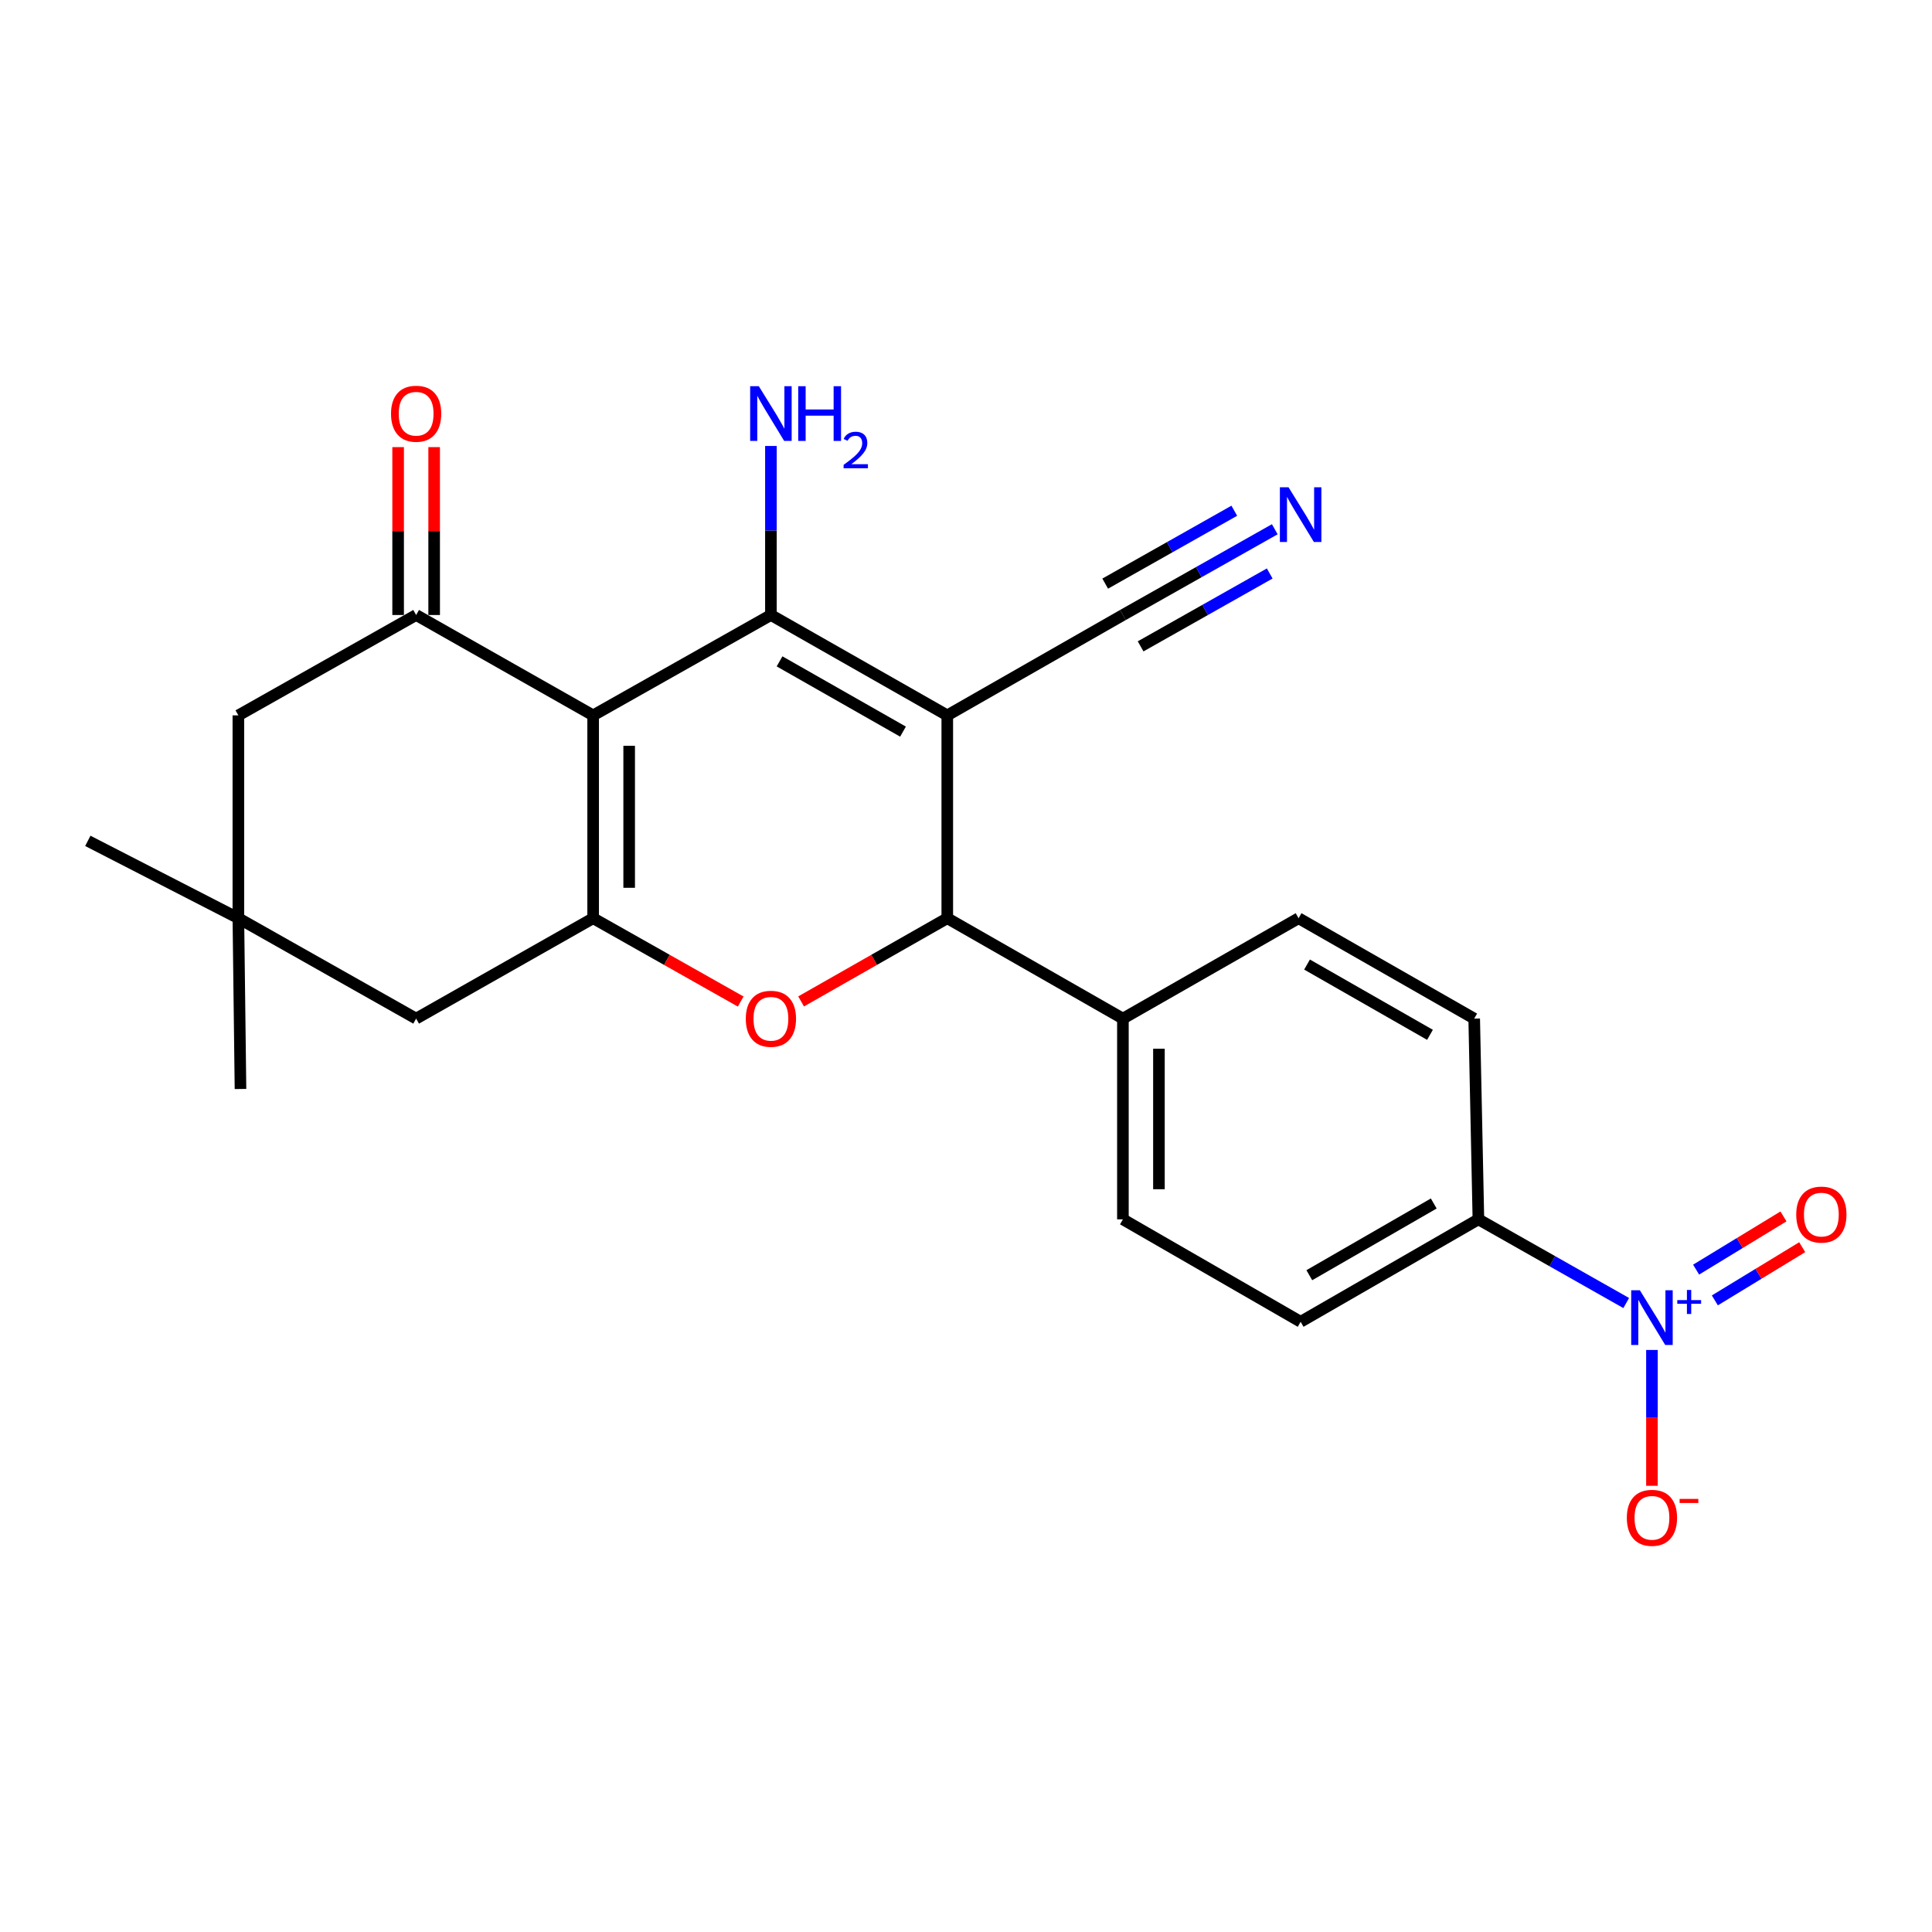 <?xml version='1.0' encoding='iso-8859-1'?>
<svg version='1.1' baseProfile='full'
              xmlns='http://www.w3.org/2000/svg'
                      xmlns:rdkit='http://www.rdkit.org/xml'
                      xmlns:xlink='http://www.w3.org/1999/xlink'
                  xml:space='preserve'
width='1000px' height='1000px' viewBox='0 0 1000 1000'>
<!-- END OF HEADER -->
<rect style='opacity:1.0;fill:#FFFFFF;stroke:none' width='1000' height='1000' x='0' y='0'> </rect>
<path class='bond-1' d='M 307.01,370.276 L 399.023,318.323' style='fill:none;fill-rule:evenodd;stroke:#000000;stroke-width:6px;stroke-linecap:butt;stroke-linejoin:miter;stroke-opacity:1' />
<path class='bond-2' d='M 307.01,370.276 L 307.01,475.269' style='fill:none;fill-rule:evenodd;stroke:#000000;stroke-width:6px;stroke-linecap:butt;stroke-linejoin:miter;stroke-opacity:1' />
<path class='bond-2' d='M 325.657,386.025 L 325.657,459.52' style='fill:none;fill-rule:evenodd;stroke:#000000;stroke-width:6px;stroke-linecap:butt;stroke-linejoin:miter;stroke-opacity:1' />
<path class='bond-5' d='M 307.01,370.276 L 215.391,318.323' style='fill:none;fill-rule:evenodd;stroke:#000000;stroke-width:6px;stroke-linecap:butt;stroke-linejoin:miter;stroke-opacity:1' />
<path class='bond-0' d='M 490.311,370.276 L 399.023,318.323' style='fill:none;fill-rule:evenodd;stroke:#000000;stroke-width:6px;stroke-linecap:butt;stroke-linejoin:miter;stroke-opacity:1' />
<path class='bond-0' d='M 467.394,378.689 L 403.493,342.322' style='fill:none;fill-rule:evenodd;stroke:#000000;stroke-width:6px;stroke-linecap:butt;stroke-linejoin:miter;stroke-opacity:1' />
<path class='bond-7' d='M 490.311,370.276 L 581.215,318.323' style='fill:none;fill-rule:evenodd;stroke:#000000;stroke-width:6px;stroke-linecap:butt;stroke-linejoin:miter;stroke-opacity:1' />
<path class='bond-25' d='M 490.311,370.276 L 490.311,475.269' style='fill:none;fill-rule:evenodd;stroke:#000000;stroke-width:6px;stroke-linecap:butt;stroke-linejoin:miter;stroke-opacity:1' />
<path class='bond-17' d='M 399.023,318.323 L 399.023,274.577' style='fill:none;fill-rule:evenodd;stroke:#000000;stroke-width:6px;stroke-linecap:butt;stroke-linejoin:miter;stroke-opacity:1' />
<path class='bond-17' d='M 399.023,274.577 L 399.023,230.832' style='fill:none;fill-rule:evenodd;stroke:#0000FF;stroke-width:6px;stroke-linecap:butt;stroke-linejoin:miter;stroke-opacity:1' />
<path class='bond-3' d='M 307.01,475.269 L 345.196,496.834' style='fill:none;fill-rule:evenodd;stroke:#000000;stroke-width:6px;stroke-linecap:butt;stroke-linejoin:miter;stroke-opacity:1' />
<path class='bond-3' d='M 345.196,496.834 L 383.381,518.398' style='fill:none;fill-rule:evenodd;stroke:#FF0000;stroke-width:6px;stroke-linecap:butt;stroke-linejoin:miter;stroke-opacity:1' />
<path class='bond-9' d='M 307.01,475.269 L 215.391,527.232' style='fill:none;fill-rule:evenodd;stroke:#000000;stroke-width:6px;stroke-linecap:butt;stroke-linejoin:miter;stroke-opacity:1' />
<path class='bond-4' d='M 414.649,518.337 L 452.48,496.803' style='fill:none;fill-rule:evenodd;stroke:#FF0000;stroke-width:6px;stroke-linecap:butt;stroke-linejoin:miter;stroke-opacity:1' />
<path class='bond-4' d='M 452.48,496.803 L 490.311,475.269' style='fill:none;fill-rule:evenodd;stroke:#000000;stroke-width:6px;stroke-linecap:butt;stroke-linejoin:miter;stroke-opacity:1' />
<path class='bond-13' d='M 490.311,475.269 L 581.215,527.232' style='fill:none;fill-rule:evenodd;stroke:#000000;stroke-width:6px;stroke-linecap:butt;stroke-linejoin:miter;stroke-opacity:1' />
<path class='bond-12' d='M 215.391,318.323 L 123.378,370.276' style='fill:none;fill-rule:evenodd;stroke:#000000;stroke-width:6px;stroke-linecap:butt;stroke-linejoin:miter;stroke-opacity:1' />
<path class='bond-16' d='M 224.715,318.323 L 224.715,274.877' style='fill:none;fill-rule:evenodd;stroke:#000000;stroke-width:6px;stroke-linecap:butt;stroke-linejoin:miter;stroke-opacity:1' />
<path class='bond-16' d='M 224.715,274.877 L 224.715,231.432' style='fill:none;fill-rule:evenodd;stroke:#FF0000;stroke-width:6px;stroke-linecap:butt;stroke-linejoin:miter;stroke-opacity:1' />
<path class='bond-16' d='M 206.068,318.323 L 206.068,274.877' style='fill:none;fill-rule:evenodd;stroke:#000000;stroke-width:6px;stroke-linecap:butt;stroke-linejoin:miter;stroke-opacity:1' />
<path class='bond-16' d='M 206.068,274.877 L 206.068,231.432' style='fill:none;fill-rule:evenodd;stroke:#FF0000;stroke-width:6px;stroke-linecap:butt;stroke-linejoin:miter;stroke-opacity:1' />
<path class='bond-6' d='M 841.726,674.449 L 803.473,652.788' style='fill:none;fill-rule:evenodd;stroke:#0000FF;stroke-width:6px;stroke-linecap:butt;stroke-linejoin:miter;stroke-opacity:1' />
<path class='bond-6' d='M 803.473,652.788 L 765.22,631.127' style='fill:none;fill-rule:evenodd;stroke:#000000;stroke-width:6px;stroke-linecap:butt;stroke-linejoin:miter;stroke-opacity:1' />
<path class='bond-14' d='M 855.047,698.741 L 855.047,733.893' style='fill:none;fill-rule:evenodd;stroke:#0000FF;stroke-width:6px;stroke-linecap:butt;stroke-linejoin:miter;stroke-opacity:1' />
<path class='bond-14' d='M 855.047,733.893 L 855.047,769.045' style='fill:none;fill-rule:evenodd;stroke:#FF0000;stroke-width:6px;stroke-linecap:butt;stroke-linejoin:miter;stroke-opacity:1' />
<path class='bond-15' d='M 887.604,673.079 L 910.214,659.309' style='fill:none;fill-rule:evenodd;stroke:#0000FF;stroke-width:6px;stroke-linecap:butt;stroke-linejoin:miter;stroke-opacity:1' />
<path class='bond-15' d='M 910.214,659.309 L 932.823,645.539' style='fill:none;fill-rule:evenodd;stroke:#FF0000;stroke-width:6px;stroke-linecap:butt;stroke-linejoin:miter;stroke-opacity:1' />
<path class='bond-15' d='M 877.905,657.154 L 900.514,643.383' style='fill:none;fill-rule:evenodd;stroke:#0000FF;stroke-width:6px;stroke-linecap:butt;stroke-linejoin:miter;stroke-opacity:1' />
<path class='bond-15' d='M 900.514,643.383 L 923.124,629.613' style='fill:none;fill-rule:evenodd;stroke:#FF0000;stroke-width:6px;stroke-linecap:butt;stroke-linejoin:miter;stroke-opacity:1' />
<path class='bond-8' d='M 581.215,318.323 L 620.52,296.129' style='fill:none;fill-rule:evenodd;stroke:#000000;stroke-width:6px;stroke-linecap:butt;stroke-linejoin:miter;stroke-opacity:1' />
<path class='bond-8' d='M 620.52,296.129 L 659.826,273.936' style='fill:none;fill-rule:evenodd;stroke:#0000FF;stroke-width:6px;stroke-linecap:butt;stroke-linejoin:miter;stroke-opacity:1' />
<path class='bond-8' d='M 590.383,334.56 L 623.793,315.696' style='fill:none;fill-rule:evenodd;stroke:#000000;stroke-width:6px;stroke-linecap:butt;stroke-linejoin:miter;stroke-opacity:1' />
<path class='bond-8' d='M 623.793,315.696 L 657.203,296.832' style='fill:none;fill-rule:evenodd;stroke:#0000FF;stroke-width:6px;stroke-linecap:butt;stroke-linejoin:miter;stroke-opacity:1' />
<path class='bond-8' d='M 572.047,302.085 L 605.456,283.221' style='fill:none;fill-rule:evenodd;stroke:#000000;stroke-width:6px;stroke-linecap:butt;stroke-linejoin:miter;stroke-opacity:1' />
<path class='bond-8' d='M 605.456,283.221 L 638.866,264.357' style='fill:none;fill-rule:evenodd;stroke:#0000FF;stroke-width:6px;stroke-linecap:butt;stroke-linejoin:miter;stroke-opacity:1' />
<path class='bond-24' d='M 215.391,527.232 L 123.378,475.269' style='fill:none;fill-rule:evenodd;stroke:#000000;stroke-width:6px;stroke-linecap:butt;stroke-linejoin:miter;stroke-opacity:1' />
<path class='bond-10' d='M 123.378,475.269 L 123.378,370.276' style='fill:none;fill-rule:evenodd;stroke:#000000;stroke-width:6px;stroke-linecap:butt;stroke-linejoin:miter;stroke-opacity:1' />
<path class='bond-22' d='M 123.378,475.269 L 124.477,563.656' style='fill:none;fill-rule:evenodd;stroke:#000000;stroke-width:6px;stroke-linecap:butt;stroke-linejoin:miter;stroke-opacity:1' />
<path class='bond-23' d='M 123.378,475.269 L 45.455,435.229' style='fill:none;fill-rule:evenodd;stroke:#000000;stroke-width:6px;stroke-linecap:butt;stroke-linejoin:miter;stroke-opacity:1' />
<path class='bond-11' d='M 765.22,631.127 L 673.207,684.157' style='fill:none;fill-rule:evenodd;stroke:#000000;stroke-width:6px;stroke-linecap:butt;stroke-linejoin:miter;stroke-opacity:1' />
<path class='bond-11' d='M 742.107,622.926 L 677.698,660.047' style='fill:none;fill-rule:evenodd;stroke:#000000;stroke-width:6px;stroke-linecap:butt;stroke-linejoin:miter;stroke-opacity:1' />
<path class='bond-26' d='M 765.22,631.127 L 763.044,527.232' style='fill:none;fill-rule:evenodd;stroke:#000000;stroke-width:6px;stroke-linecap:butt;stroke-linejoin:miter;stroke-opacity:1' />
<path class='bond-20' d='M 581.215,527.232 L 672.14,475.269' style='fill:none;fill-rule:evenodd;stroke:#000000;stroke-width:6px;stroke-linecap:butt;stroke-linejoin:miter;stroke-opacity:1' />
<path class='bond-21' d='M 581.215,527.232 L 581.215,631.127' style='fill:none;fill-rule:evenodd;stroke:#000000;stroke-width:6px;stroke-linecap:butt;stroke-linejoin:miter;stroke-opacity:1' />
<path class='bond-21' d='M 599.862,542.816 L 599.862,615.543' style='fill:none;fill-rule:evenodd;stroke:#000000;stroke-width:6px;stroke-linecap:butt;stroke-linejoin:miter;stroke-opacity:1' />
<path class='bond-18' d='M 763.044,527.232 L 672.14,475.269' style='fill:none;fill-rule:evenodd;stroke:#000000;stroke-width:6px;stroke-linecap:butt;stroke-linejoin:miter;stroke-opacity:1' />
<path class='bond-18' d='M 740.155,535.626 L 676.522,499.252' style='fill:none;fill-rule:evenodd;stroke:#000000;stroke-width:6px;stroke-linecap:butt;stroke-linejoin:miter;stroke-opacity:1' />
<path class='bond-19' d='M 673.207,684.157 L 581.215,631.127' style='fill:none;fill-rule:evenodd;stroke:#000000;stroke-width:6px;stroke-linecap:butt;stroke-linejoin:miter;stroke-opacity:1' />
<path  class='atom-4' d='M 386.023 527.312
Q 386.023 520.512, 389.383 516.712
Q 392.743 512.912, 399.023 512.912
Q 405.303 512.912, 408.663 516.712
Q 412.023 520.512, 412.023 527.312
Q 412.023 534.192, 408.623 538.112
Q 405.223 541.992, 399.023 541.992
Q 392.783 541.992, 389.383 538.112
Q 386.023 534.232, 386.023 527.312
M 399.023 538.792
Q 403.343 538.792, 405.663 535.912
Q 408.023 532.992, 408.023 527.312
Q 408.023 521.752, 405.663 518.952
Q 403.343 516.112, 399.023 516.112
Q 394.703 516.112, 392.343 518.912
Q 390.023 521.712, 390.023 527.312
Q 390.023 533.032, 392.343 535.912
Q 394.703 538.792, 399.023 538.792
' fill='#FF0000'/>
<path  class='atom-7' d='M 848.787 667.832
L 858.067 682.832
Q 858.987 684.312, 860.467 686.992
Q 861.947 689.672, 862.027 689.832
L 862.027 667.832
L 865.787 667.832
L 865.787 696.152
L 861.907 696.152
L 851.947 679.752
Q 850.787 677.832, 849.547 675.632
Q 848.347 673.432, 847.987 672.752
L 847.987 696.152
L 844.307 696.152
L 844.307 667.832
L 848.787 667.832
' fill='#0000FF'/>
<path  class='atom-7' d='M 868.163 672.937
L 873.152 672.937
L 873.152 667.683
L 875.37 667.683
L 875.37 672.937
L 880.492 672.937
L 880.492 674.838
L 875.37 674.838
L 875.37 680.118
L 873.152 680.118
L 873.152 674.838
L 868.163 674.838
L 868.163 672.937
' fill='#0000FF'/>
<path  class='atom-9' d='M 666.947 252.221
L 676.227 267.221
Q 677.147 268.701, 678.627 271.381
Q 680.107 274.061, 680.187 274.221
L 680.187 252.221
L 683.947 252.221
L 683.947 280.541
L 680.067 280.541
L 670.107 264.141
Q 668.947 262.221, 667.707 260.021
Q 666.507 257.821, 666.147 257.141
L 666.147 280.541
L 662.467 280.541
L 662.467 252.221
L 666.947 252.221
' fill='#0000FF'/>
<path  class='atom-15' d='M 842.047 785.615
Q 842.047 778.815, 845.407 775.015
Q 848.767 771.215, 855.047 771.215
Q 861.327 771.215, 864.687 775.015
Q 868.047 778.815, 868.047 785.615
Q 868.047 792.495, 864.647 796.415
Q 861.247 800.295, 855.047 800.295
Q 848.807 800.295, 845.407 796.415
Q 842.047 792.535, 842.047 785.615
M 855.047 797.095
Q 859.367 797.095, 861.687 794.215
Q 864.047 791.295, 864.047 785.615
Q 864.047 780.055, 861.687 777.255
Q 859.367 774.415, 855.047 774.415
Q 850.727 774.415, 848.367 777.215
Q 846.047 780.015, 846.047 785.615
Q 846.047 791.335, 848.367 794.215
Q 850.727 797.095, 855.047 797.095
' fill='#FF0000'/>
<path  class='atom-15' d='M 869.367 775.837
L 879.056 775.837
L 879.056 777.949
L 869.367 777.949
L 869.367 775.837
' fill='#FF0000'/>
<path  class='atom-16' d='M 929.729 628.669
Q 929.729 621.869, 933.089 618.069
Q 936.449 614.269, 942.729 614.269
Q 949.009 614.269, 952.369 618.069
Q 955.729 621.869, 955.729 628.669
Q 955.729 635.549, 952.329 639.469
Q 948.929 643.349, 942.729 643.349
Q 936.489 643.349, 933.089 639.469
Q 929.729 635.589, 929.729 628.669
M 942.729 640.149
Q 947.049 640.149, 949.369 637.269
Q 951.729 634.349, 951.729 628.669
Q 951.729 623.109, 949.369 620.309
Q 947.049 617.469, 942.729 617.469
Q 938.409 617.469, 936.049 620.269
Q 933.729 623.069, 933.729 628.669
Q 933.729 634.389, 936.049 637.269
Q 938.409 640.149, 942.729 640.149
' fill='#FF0000'/>
<path  class='atom-17' d='M 202.391 214.145
Q 202.391 207.345, 205.751 203.545
Q 209.111 199.745, 215.391 199.745
Q 221.671 199.745, 225.031 203.545
Q 228.391 207.345, 228.391 214.145
Q 228.391 221.025, 224.991 224.945
Q 221.591 228.825, 215.391 228.825
Q 209.151 228.825, 205.751 224.945
Q 202.391 221.065, 202.391 214.145
M 215.391 225.625
Q 219.711 225.625, 222.031 222.745
Q 224.391 219.825, 224.391 214.145
Q 224.391 208.585, 222.031 205.785
Q 219.711 202.945, 215.391 202.945
Q 211.071 202.945, 208.711 205.745
Q 206.391 208.545, 206.391 214.145
Q 206.391 219.865, 208.711 222.745
Q 211.071 225.625, 215.391 225.625
' fill='#FF0000'/>
<path  class='atom-18' d='M 392.763 199.905
L 402.043 214.905
Q 402.963 216.385, 404.443 219.065
Q 405.923 221.745, 406.003 221.905
L 406.003 199.905
L 409.763 199.905
L 409.763 228.225
L 405.883 228.225
L 395.923 211.825
Q 394.763 209.905, 393.523 207.705
Q 392.323 205.505, 391.963 204.825
L 391.963 228.225
L 388.283 228.225
L 388.283 199.905
L 392.763 199.905
' fill='#0000FF'/>
<path  class='atom-18' d='M 413.163 199.905
L 417.003 199.905
L 417.003 211.945
L 431.483 211.945
L 431.483 199.905
L 435.323 199.905
L 435.323 228.225
L 431.483 228.225
L 431.483 215.145
L 417.003 215.145
L 417.003 228.225
L 413.163 228.225
L 413.163 199.905
' fill='#0000FF'/>
<path  class='atom-18' d='M 436.696 227.232
Q 437.382 225.463, 439.019 224.486
Q 440.656 223.483, 442.926 223.483
Q 445.751 223.483, 447.335 225.014
Q 448.919 226.545, 448.919 229.264
Q 448.919 232.036, 446.86 234.624
Q 444.827 237.211, 440.603 240.273
L 449.236 240.273
L 449.236 242.385
L 436.643 242.385
L 436.643 240.616
Q 440.128 238.135, 442.187 236.287
Q 444.273 234.439, 445.276 232.776
Q 446.279 231.112, 446.279 229.396
Q 446.279 227.601, 445.381 226.598
Q 444.484 225.595, 442.926 225.595
Q 441.421 225.595, 440.418 226.202
Q 439.415 226.809, 438.702 228.156
L 436.696 227.232
' fill='#0000FF'/>
</svg>
